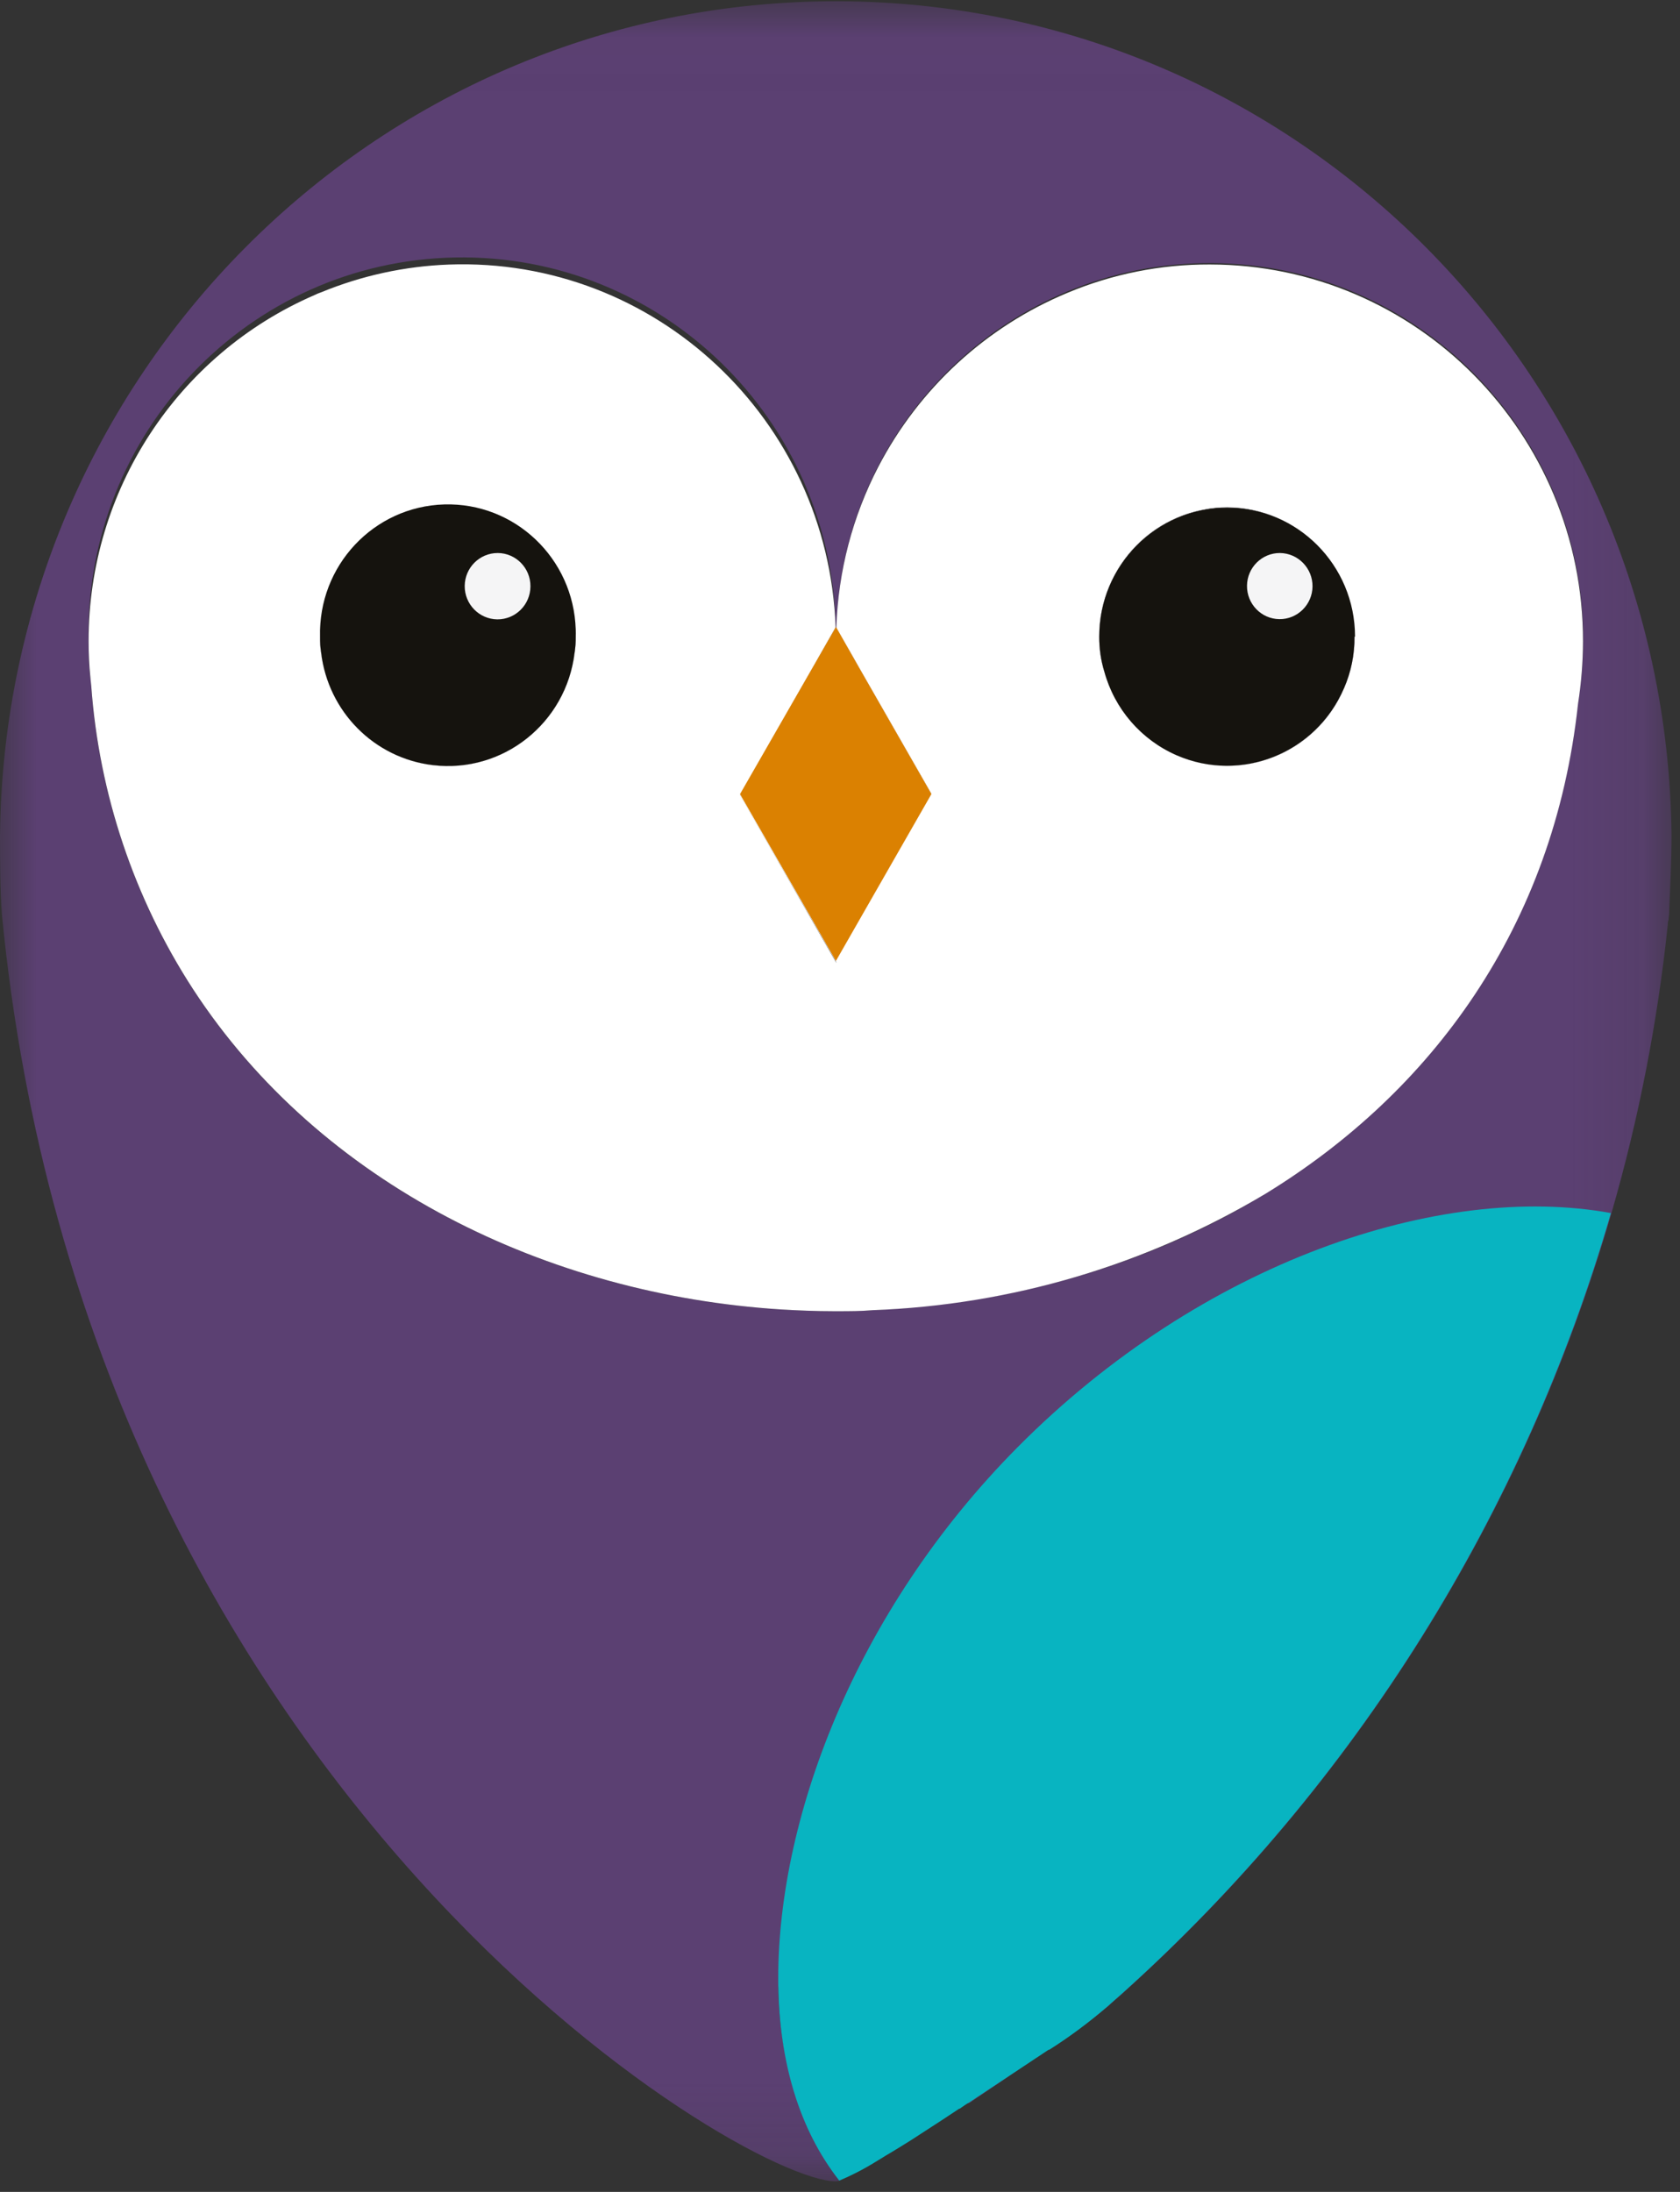 <?xml version="1.0" encoding="UTF-8"?>
<svg width="23px" height="30px" viewBox="0 0 23 30" version="1.1" xmlns="http://www.w3.org/2000/svg" xmlns:xlink="http://www.w3.org/1999/xlink">
    <rect x="0" y="0" width="23" height="30" fill="#333333" stroke="none"/>
    <title>Logo/Chouette_icon</title>
    <defs>
        <polygon id="path-1" points="0 0.018 22.884 0.018 22.884 29.856 0 29.856"></polygon>
    </defs>
    <g id="Symbols" stroke="none" stroke-width="1" fill="none" fill-rule="evenodd">
        <g id="Bloc/Carte_client" transform="translate(-30, -173)">
            <g id="Stacked-Group" transform="translate(30, 170)">
                <g id="Logo/Chouette_icon" transform="translate(0, 3)">
                    <path d="M7.882,8.714 C7.883,8.787 7.878,8.859 7.867,8.93 C7.753,9.897 6.884,10.587 5.925,10.472 C5.123,10.376 4.491,9.739 4.396,8.93 C4.385,8.86 4.381,8.79 4.382,8.719 C4.354,7.744 5.115,6.932 6.082,6.904 C7.048,6.876 7.854,7.643 7.882,8.618 C7.883,8.651 7.883,8.685 7.882,8.719 L7.882,8.714 Z" id="Fill-1" fill="#5B4072"></path>
                    <path d="M15.117,9.19 C15.07,9.036 15.046,8.875 15.048,8.714 C15.048,7.739 15.832,6.949 16.799,6.949 C17.766,6.949 18.55,7.739 18.55,8.714 C18.552,8.957 18.503,9.198 18.406,9.42 C18.024,10.311 16.998,10.722 16.114,10.337 C15.628,10.125 15.264,9.703 15.124,9.19 L15.117,9.19 Z" id="Fill-3" fill="#5B4072"></path>
                    <g id="Group-7">
                        <mask id="mask-2" fill="white">
                            <use xlink:href="#path-1"></use>
                        </mask>
                        <g id="Clip-6"></g>
                        <path d="M21.603,9.626 C21.045,14.843 16.55,17.742 11.944,17.932 C11.783,17.943 11.626,17.946 11.465,17.946 L11.411,17.946 C11.172,17.946 10.932,17.936 10.692,17.922 C7.495,17.72 4.384,16.216 2.642,13.54 C1.834,12.297 1.354,10.867 1.248,9.384 C1.248,9.348 1.248,9.313 1.236,9.277 C1.219,9.11 1.211,8.943 1.212,8.775 C1.159,5.928 3.406,3.577 6.231,3.524 C9.055,3.471 11.387,5.737 11.44,8.584 L11.194,9.019 L10.131,10.867 L11.451,13.167 L11.451,13.126 L12.745,10.852 L11.701,9.032 L11.451,8.597 L11.451,8.584 C11.545,5.738 13.91,3.509 16.732,3.603 C19.495,3.696 21.685,5.987 21.675,8.775 C21.673,9.06 21.648,9.345 21.603,9.626 M22.884,11.424 C22.813,5.054 17.633,-0.053 11.314,0.018 C5.094,0.088 0.07,5.154 -2.875e-05,11.424 C-2.875e-05,11.793 -2.875e-05,12.156 0.026,12.517 C0.608,18.516 3.144,22.849 5.694,25.685 C8.244,28.522 10.803,29.856 11.444,29.856 C11.469,29.854 11.493,29.847 11.516,29.838 C10.949,29.124 10.675,28.209 10.653,27.185 C10.788,27.29 10.921,27.39 11.05,27.484 C11.179,27.578 11.307,27.668 11.432,27.755 C11.81,28.019 12.203,28.261 12.608,28.48 C12.709,28.529 12.802,28.58 12.896,28.624 C13.028,28.688 13.153,28.743 13.264,28.787 C13.865,28.385 14.379,28.022 14.379,28.022 C14.66,27.853 14.926,27.662 15.177,27.452 C15.194,27.438 15.209,27.423 15.223,27.409 C15.276,27.362 15.334,27.316 15.388,27.264 C18.56,24.408 20.873,20.711 22.064,16.595 C22.436,15.308 22.693,13.989 22.833,12.655 C22.833,12.633 22.833,12.611 22.843,12.594 C22.844,12.57 22.846,12.545 22.85,12.522 C22.865,12.156 22.884,11.793 22.884,11.424" id="Fill-5" fill="#5B4072" mask="url(#mask-2)"></path>
                    </g>
                    <path d="M18.4,9.42 C18.317,9.615 18.2,9.794 18.054,9.946 C17.383,10.644 16.278,10.661 15.586,9.985 C15.362,9.767 15.201,9.492 15.118,9.19 C15.071,9.036 15.048,8.875 15.049,8.714 C15.047,7.864 15.647,7.132 16.477,6.975 C16.584,6.953 16.692,6.943 16.802,6.943 C17.767,6.949 18.546,7.741 18.544,8.714 C18.546,8.957 18.497,9.198 18.4,9.42 L18.4,9.42 Z M1.351,9.987 L1.351,9.975 L1.361,10.023 C1.36,10.011 1.356,10.001 1.353,9.987 L1.351,9.987 Z M5.808,6.98 C5.915,6.958 6.024,6.947 6.134,6.948 C7.1,6.95 7.882,7.74 7.882,8.714 C7.883,8.787 7.878,8.859 7.867,8.93 C7.753,9.897 6.884,10.587 5.925,10.472 C5.123,10.376 4.491,9.739 4.396,8.93 C4.385,8.86 4.38,8.789 4.381,8.719 C4.38,7.869 4.979,7.138 5.808,6.98 L5.808,6.98 Z M16.557,3.62 C15.89,3.618 15.229,3.75 14.612,4.009 C13.5,4.472 12.584,5.314 12.025,6.388 C11.672,7.068 11.476,7.818 11.45,8.584 L11.45,8.594 L11.7,9.029 L11.76,9.136 L12.751,10.864 L12.046,12.093 L11.45,13.138 L11.45,13.178 L10.132,10.881 L11.194,9.019 L11.44,8.584 C11.337,5.74 8.967,3.518 6.145,3.621 C5.545,3.643 4.952,3.772 4.396,4.001 C4.365,4.011 4.336,4.024 4.307,4.038 C2.428,4.851 1.211,6.714 1.213,8.775 C1.213,8.943 1.221,9.11 1.238,9.277 L1.249,9.384 C1.356,10.866 1.836,12.297 2.644,13.54 C4.389,16.216 7.499,17.72 10.694,17.922 C10.929,17.936 11.169,17.946 11.412,17.946 L11.467,17.946 C11.628,17.946 11.785,17.946 11.946,17.932 C13.844,17.862 15.694,17.314 17.328,16.337 C19.595,14.949 21.275,12.688 21.604,9.632 C21.648,9.35 21.671,9.066 21.672,8.781 C21.676,5.935 19.39,3.624 16.567,3.62 L16.557,3.62 Z" id="Fill-8" fill="#FFFFFF"></path>
                    <path d="M7.867,8.93 C7.754,9.897 6.884,10.587 5.925,10.472 C5.123,10.376 4.491,9.739 4.396,8.93 C5.404,8.911 6.591,8.911 7.867,8.93" id="Fill-10" fill="#FFFFFF"></path>
                    <path d="M12.752,10.867 L11.458,13.14 L11.458,13.181 L10.132,10.881 L11.194,9.019 L11.43,9.019 L11.444,9.019 C11.526,9.019 11.608,9.019 11.694,9.026 L12.752,10.867 Z" id="Fill-12" fill="#FFFFFF"></path>
                    <path d="M18.4,9.42 C18.018,10.311 16.992,10.722 16.108,10.337 C15.622,10.125 15.258,9.703 15.118,9.19 C16.321,9.258 17.444,9.333 18.4,9.42" id="Fill-14" fill="#FFFFFF"></path>
                    <path d="M7.882,8.714 C7.883,8.787 7.878,8.859 7.867,8.93 C7.753,9.897 6.884,10.587 5.925,10.472 C5.123,10.376 4.491,9.739 4.396,8.93 C4.385,8.86 4.381,8.79 4.382,8.719 C4.354,7.744 5.115,6.932 6.082,6.904 C7.048,6.876 7.854,7.643 7.882,8.618 C7.883,8.651 7.883,8.685 7.882,8.719 L7.882,8.714 Z" id="Fill-16" fill="#FFFFFF"></path>
                    <polygon id="Fill-18" fill="#FFFFFF" points="11.701 9.032 12.752 10.866 11.458 13.14 11.458 13.181 10.131 10.881 11.194 9.019 11.44 8.584 11.44 8.597 11.44 8.771 11.44 9.02 11.454 9.02 11.454 8.771 11.454 8.584 11.454 8.594"></polygon>
                    <path d="M18.544,8.714 C18.546,8.957 18.497,9.198 18.4,9.42 C18.018,10.311 16.992,10.722 16.108,10.337 C15.622,10.125 15.258,9.703 15.118,9.19 C15.071,9.036 15.048,8.875 15.049,8.714 C15.048,7.739 15.832,6.949 16.799,6.948 C17.766,6.947 18.55,7.737 18.551,8.712 L18.551,8.714 L18.544,8.714 Z" id="Fill-20" fill="#FFFFFF"></path>
                    <polygon id="Fill-22" fill="#DB8101" points="12.752 10.867 11.451 13.14 11.444 13.152 10.134 10.874 10.132 10.867 11.194 9.017 11.44 8.588 11.444 8.581 11.447 8.584 11.447 8.588 11.451 8.591 11.701 9.032"></polygon>
                    <path d="M7.882,8.714 C7.883,8.787 7.878,8.859 7.867,8.93 C7.753,9.897 6.884,10.587 5.925,10.472 C5.123,10.376 4.491,9.739 4.396,8.93 C4.385,8.86 4.381,8.79 4.382,8.719 C4.354,7.744 5.115,6.932 6.082,6.904 C7.048,6.876 7.854,7.643 7.882,8.618 C7.883,8.651 7.883,8.685 7.882,8.719 L7.882,8.714 Z" id="Fill-24" fill="#15130E"></path>
                    <path d="M7.262,8.027 C7.26,8.278 7.057,8.479 6.808,8.477 C6.559,8.474 6.36,8.269 6.362,8.019 C6.365,7.769 6.566,7.569 6.814,7.569 C7.062,7.57 7.263,7.774 7.262,8.024 L7.262,8.027 Z" id="Fill-26" fill="#F5F5F6"></path>
                    <path d="M18.544,8.714 C18.546,8.957 18.497,9.198 18.4,9.42 C18.018,10.311 16.992,10.722 16.108,10.337 C15.622,10.125 15.258,9.703 15.118,9.19 C15.071,9.036 15.048,8.875 15.049,8.714 C15.048,7.739 15.832,6.949 16.799,6.948 C17.766,6.947 18.55,7.737 18.551,8.712 L18.551,8.714 L18.544,8.714 Z" id="Fill-28" fill="#15130E"></path>
                    <path d="M17.969,8.027 C17.966,8.277 17.762,8.477 17.515,8.474 C17.267,8.471 17.069,8.265 17.072,8.016 C17.075,7.767 17.277,7.568 17.523,7.569 C17.772,7.572 17.971,7.777 17.969,8.027" id="Fill-30" fill="#F5F5F6"></path>
                    <path d="M13.928,19.811 C11.687,22.072 10.622,24.948 10.655,27.18 C10.672,28.201 10.929,29.13 11.49,29.845 C11.669,29.77 11.841,29.68 12.006,29.577 C12.042,29.556 12.078,29.533 12.115,29.51 C12.191,29.465 12.272,29.417 12.355,29.365 L12.48,29.287 L12.893,29.019 L13.132,28.861 L13.139,28.861 C13.18,28.833 13.219,28.804 13.261,28.78 L14.355,28.055 L14.364,28.055 C14.643,27.878 14.908,27.681 15.158,27.465 L15.169,27.456 L15.213,27.416 C15.268,27.368 15.324,27.319 15.377,27.271 C18.55,24.416 20.864,20.719 22.054,16.603 C19.723,16.177 16.455,17.264 13.928,19.811" id="Fill-32" fill="#08B4C1"></path>
                </g>
            </g>
        </g>
    </g>
</svg>